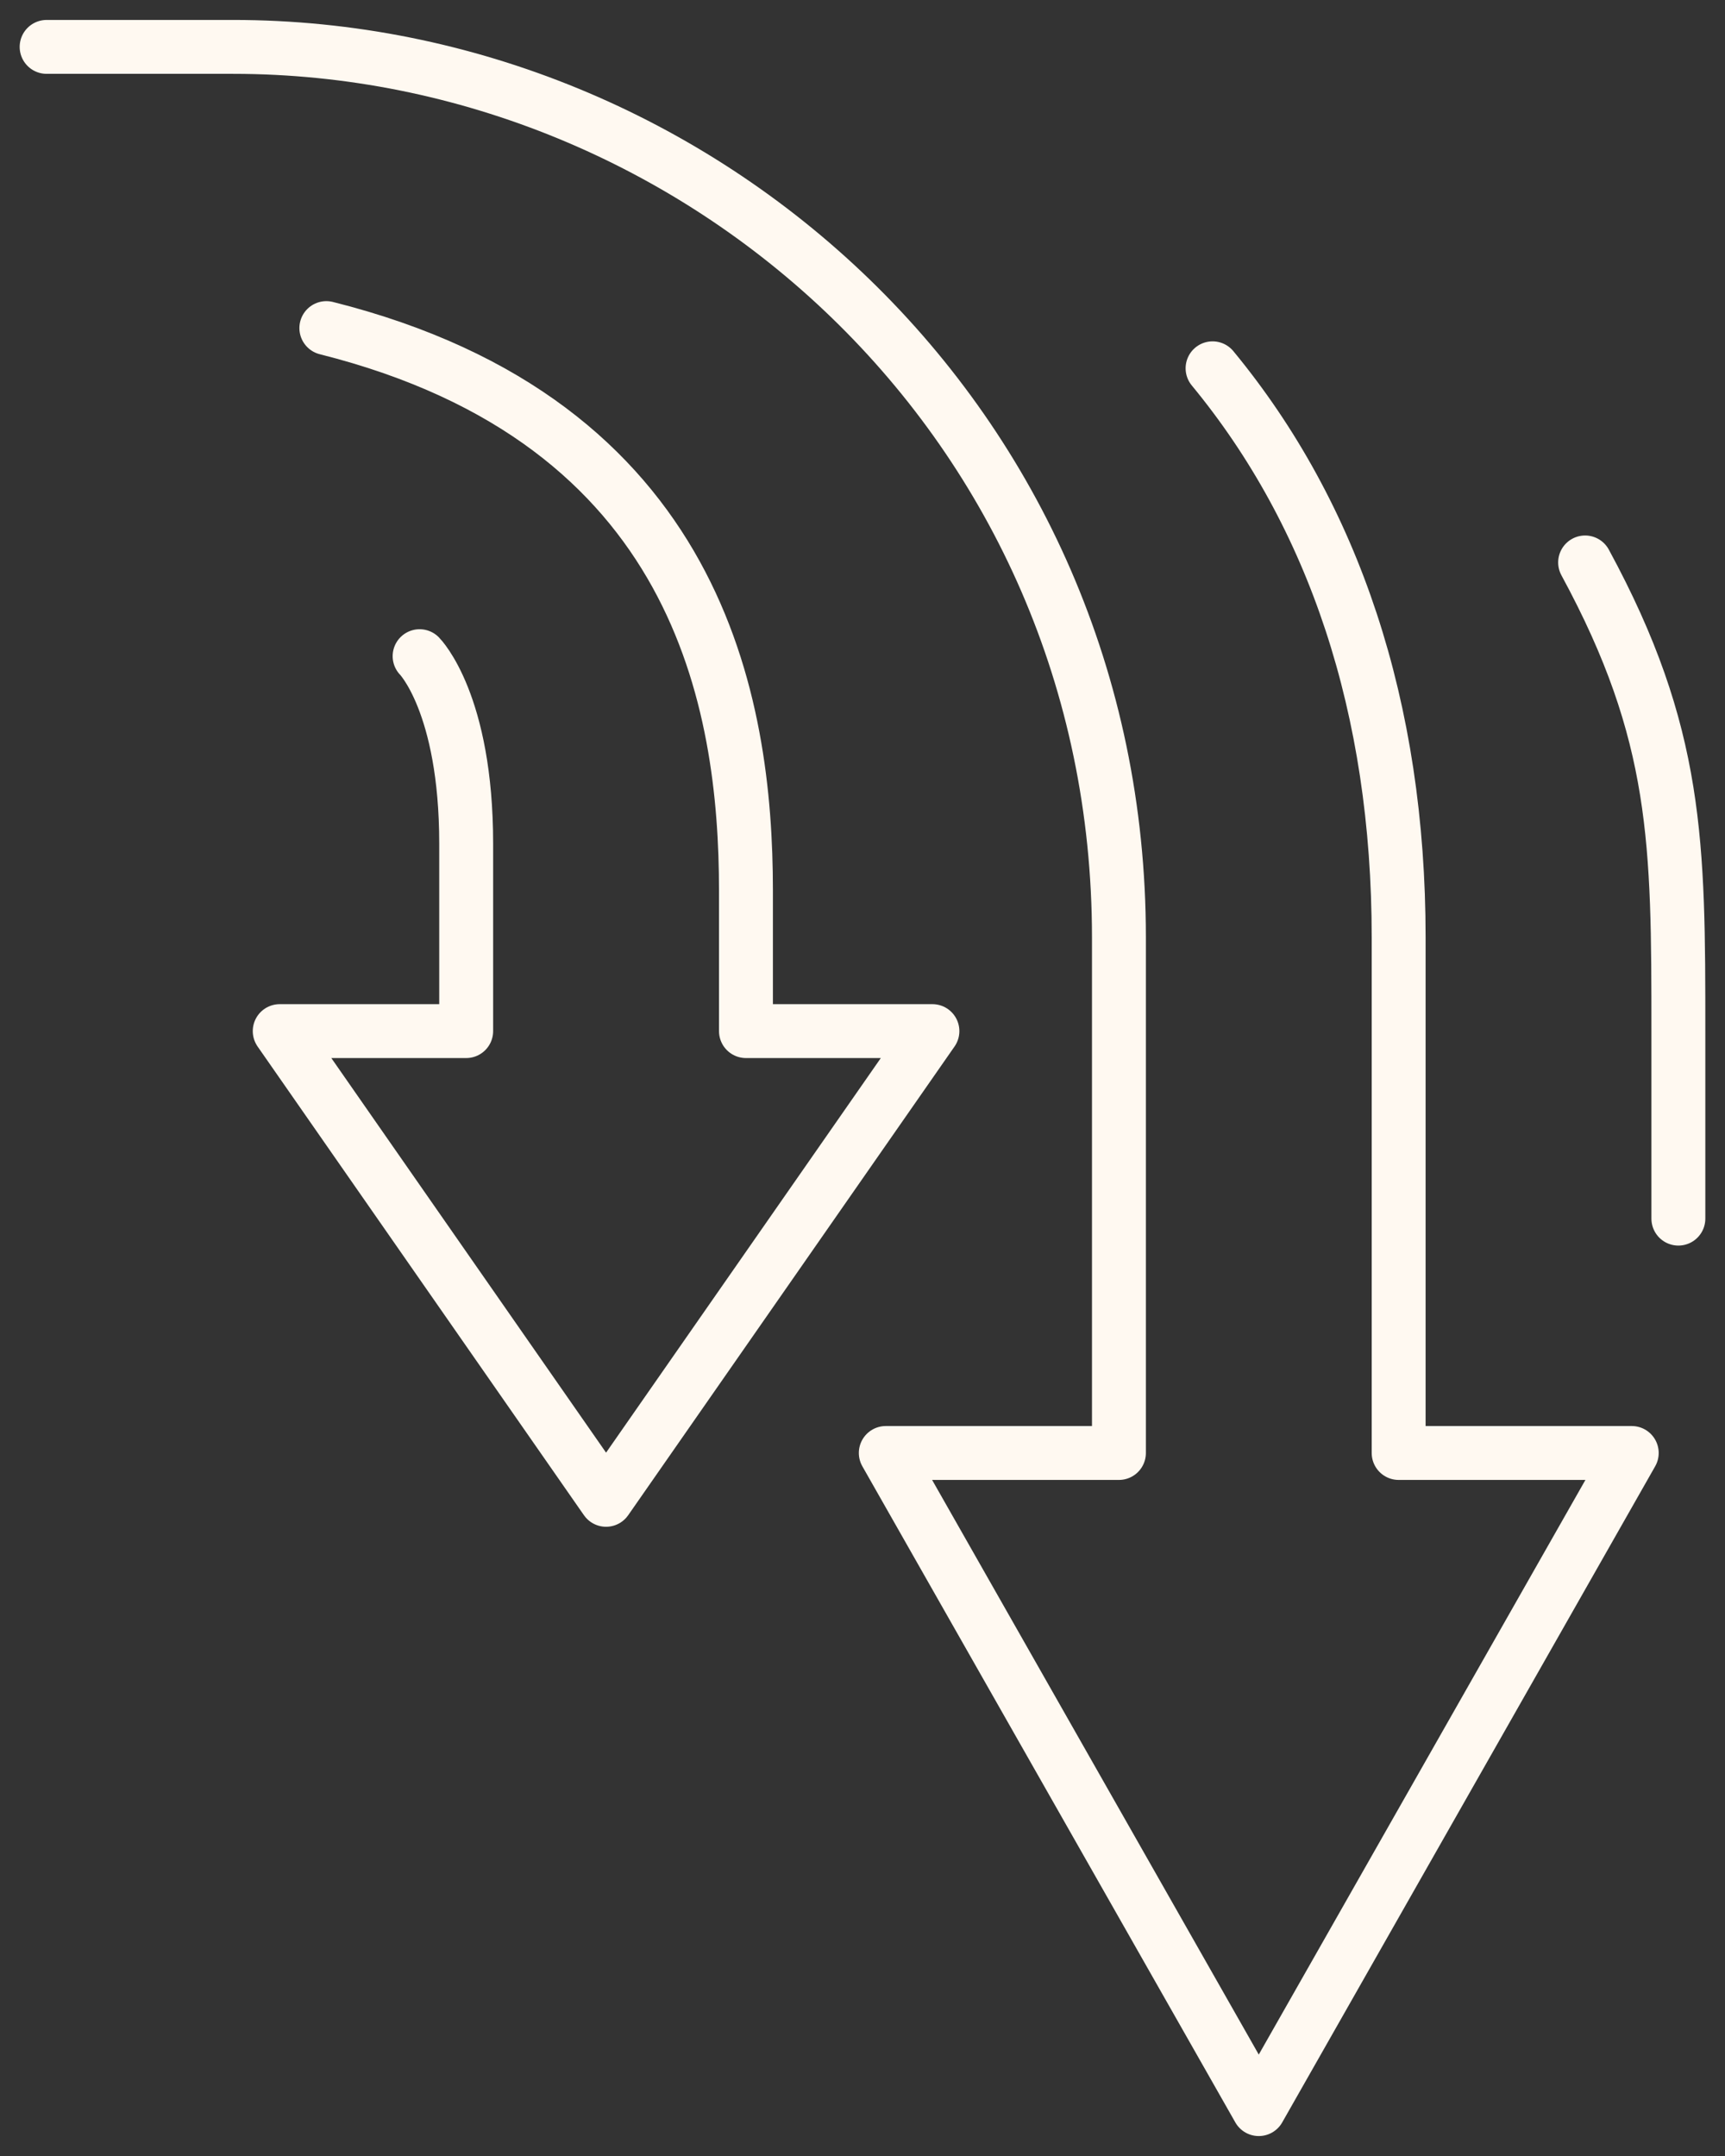<svg xmlns="http://www.w3.org/2000/svg" fill="none" viewBox="0 0 32 40" height="40" width="32">
<rect x="0" y="0" width="32" height="40" fill="#333333" stroke="none"/>
<g clip-path="url(#clip0_97_669)">
<path stroke-linejoin="round" stroke-linecap="round" stroke="#FFF9F1" d="M6.054 6.087C12.973 7.826 13.838 13.043 13.838 16.522V19.13H17.297L11.243 27.826L5.189 19.13H8.648V15.652C8.648 13.043 7.784 12.174 7.784 12.174"></path>
<path stroke-linejoin="round" stroke-linecap="round" stroke="#FFF9F1" d="M22.494 6.833C24.744 9.56 25.946 13.13 25.946 17.391V26.957H30.27L23.351 39.13L16.432 26.957H20.757V17.391C20.757 7.826 12.973 0.87 4.324 0.87H0.865"></path>
<path stroke-linejoin="round" stroke-linecap="round" stroke="#FFF9F1" d="M29.405 10.435C31.135 13.623 31.135 15.652 31.135 19.131V22.609"></path>
</g>
<defs>
<clipPath id="clip0_97_669">
<rect fill="white" height="40" width="32"></rect>
</clipPath>
</defs>
</svg>
